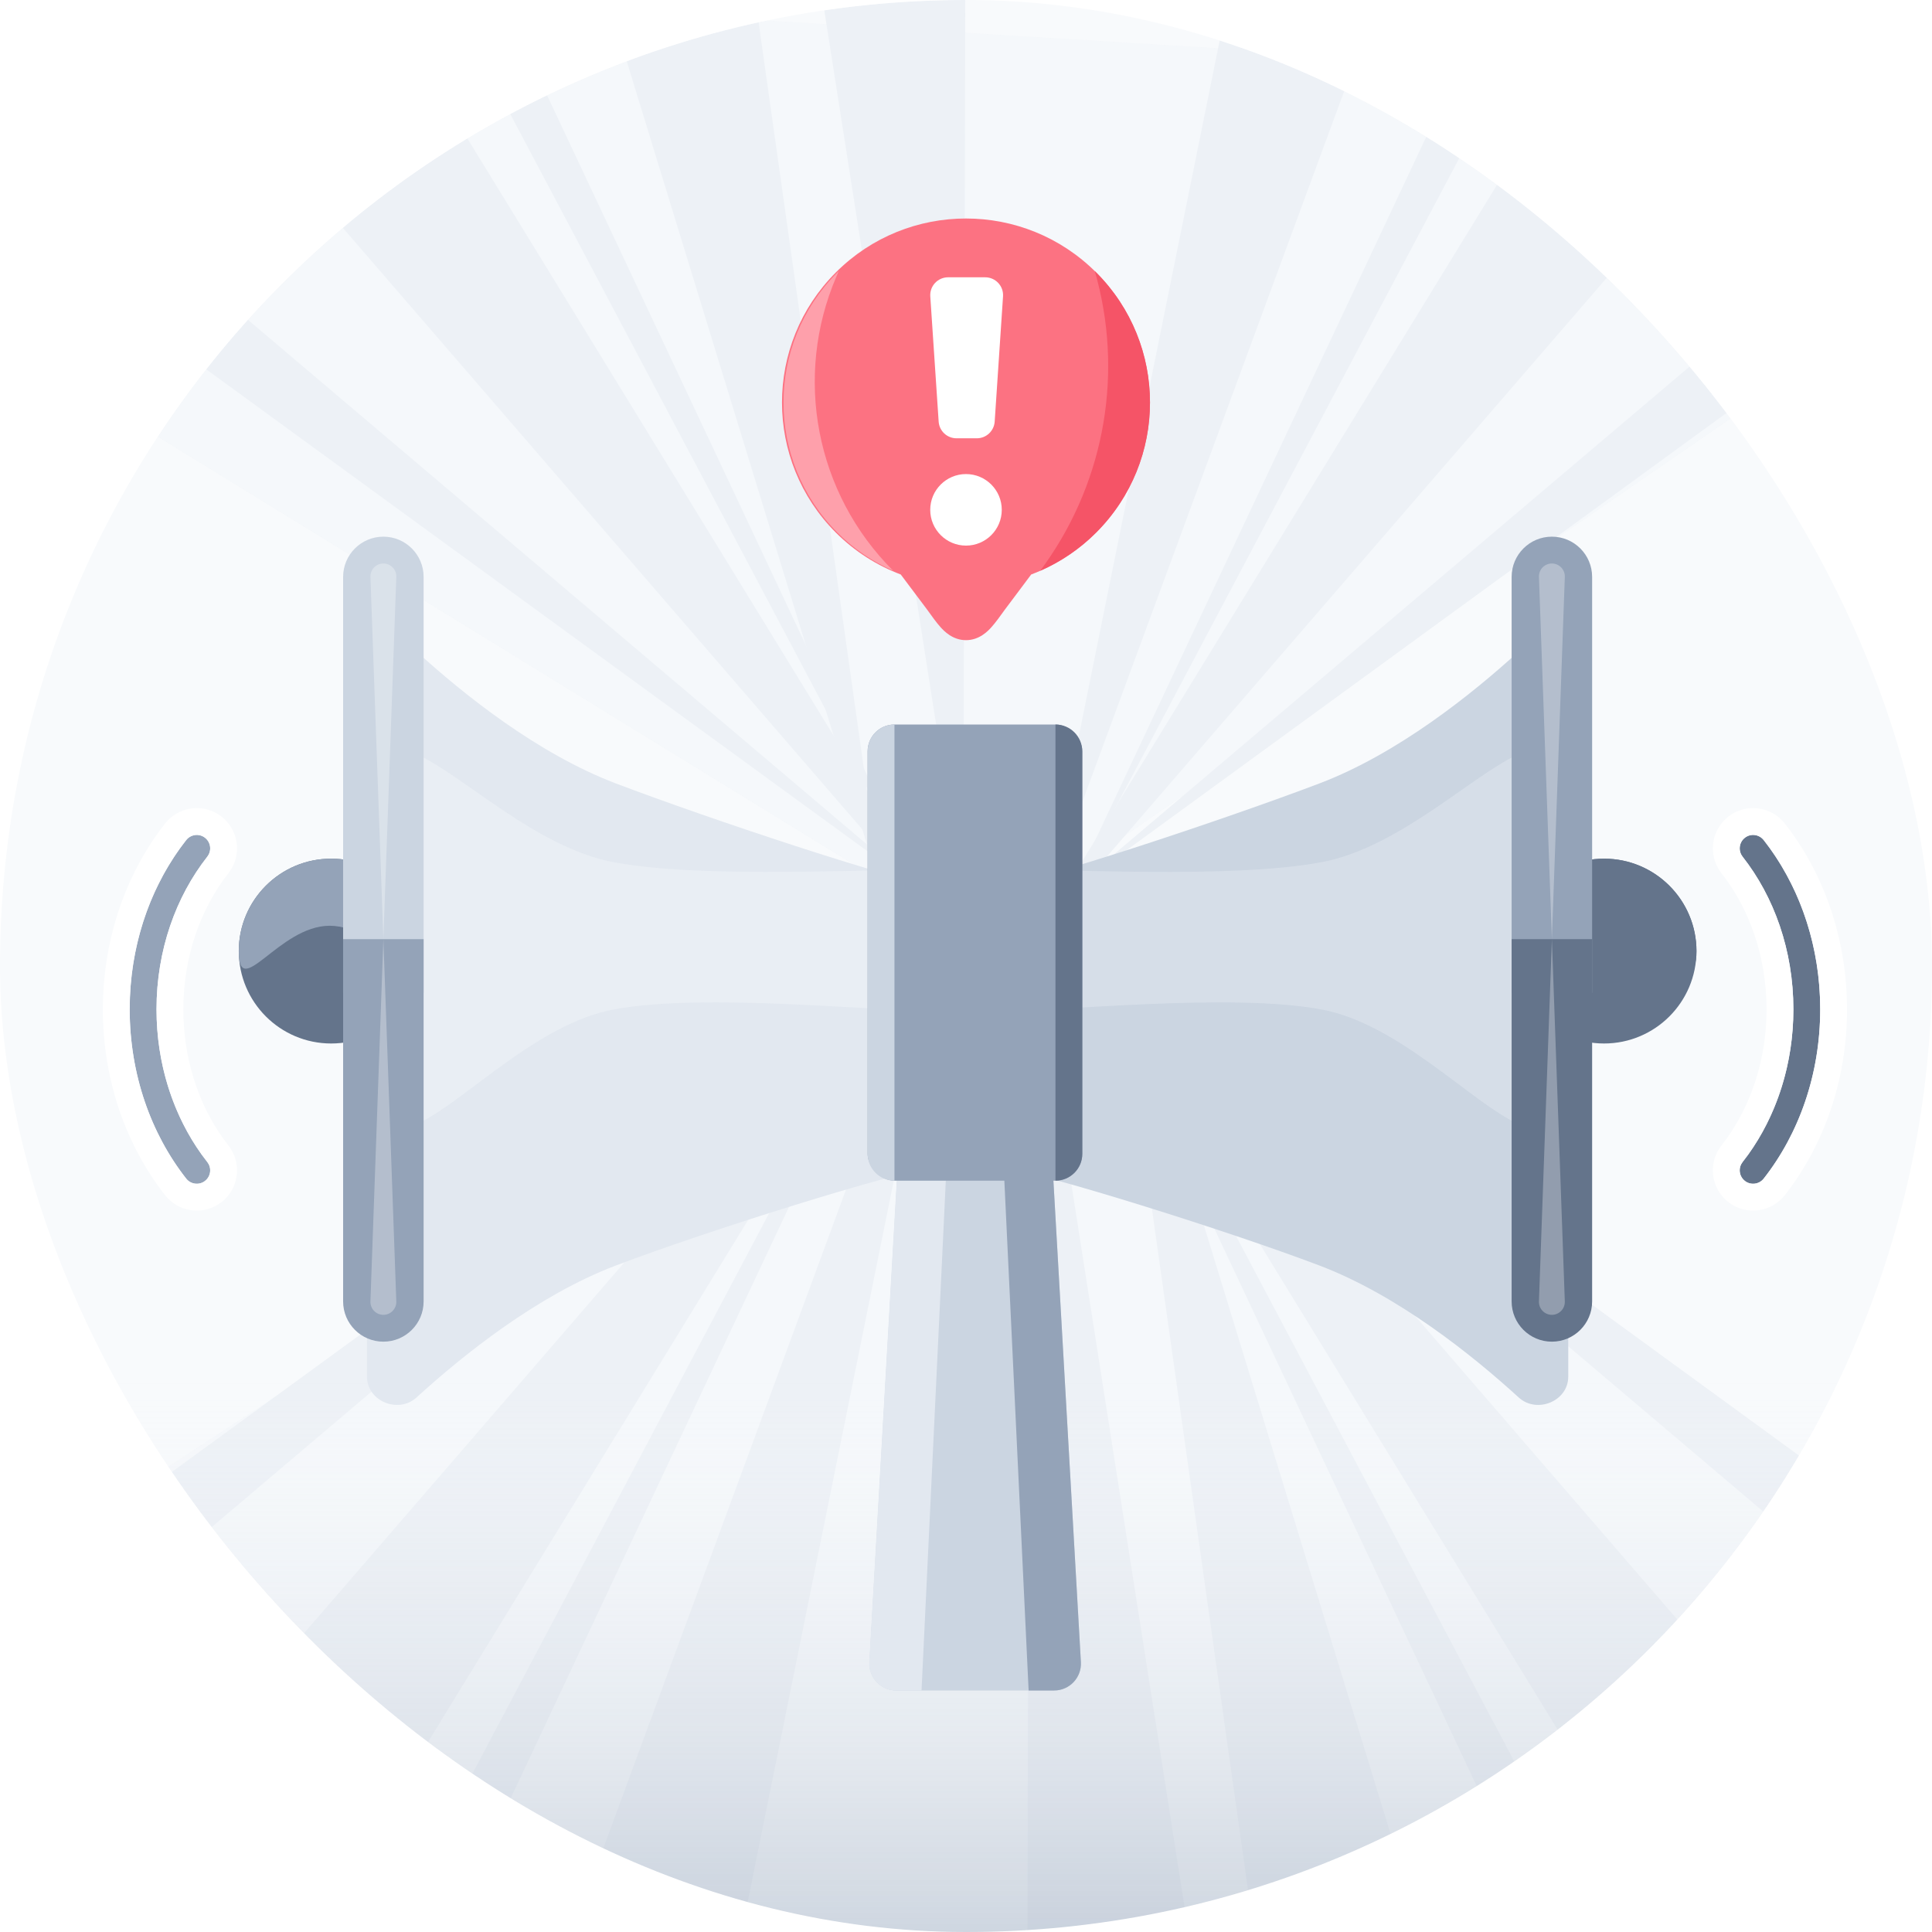 <svg width="72" height="72" viewBox="0 0 72 72" fill="none" xmlns="http://www.w3.org/2000/svg">
<g clip-path="url(#clip0_12425_6634)">
<rect width="72" height="72" rx="36" fill="#F8FAFC"/>
<g opacity="0.5">
<path d="M36.334 35L76.834 60.5L53.834 91L-15.666 69L36.334 35L-24.666 -2.5L81.334 4L36.334 35Z" fill="#F1F5F9"/>
<path d="M35.832 32.498L12.834 70L7.332 65.498L35.832 32.498Z" fill="#E2E8F0"/>
<path d="M35.334 34L27.334 73.5L21.334 72L35.334 34Z" fill="#E2E8F0"/>
<path d="M34.334 34.5L18.333 68.5L16.334 68.501L34.334 34.5Z" fill="#E2E8F0"/>
<path d="M34.334 34.5L4.834 59.5L4.834 56L34.334 34.5Z" fill="#E2E8F0"/>
<path d="M38.441 32.488L61.44 69.99L66.941 65.488L38.441 32.488Z" fill="#E2E8F0"/>
<path d="M41.439 34.49L46.94 73.49L52.94 71.99L41.439 34.49Z" fill="#E2E8F0"/>
<path d="M38.374 34.207L38.288 73.593L44.44 72.959L38.374 34.207Z" fill="#E2E8F0"/>
<path d="M39.939 34.49L55.94 68.49L57.939 68.491L39.939 34.49Z" fill="#E2E8F0"/>
<path d="M39.939 34.49L69.439 59.49L69.439 55.99L39.939 34.49Z" fill="#E2E8F0"/>
<path d="M38.441 35.177L61.44 -2.325L66.941 2.177L38.441 35.177Z" fill="#E2E8F0"/>
<path d="M38.94 33.675L46.939 -5.825L52.939 -4.325L38.94 33.675Z" fill="#E2E8F0"/>
<path d="M39.939 33.175L55.94 -0.825L57.939 -0.825L39.939 33.175Z" fill="#E2E8F0"/>
<path d="M39.939 33.175L69.439 8.175L69.439 11.675L39.939 33.175Z" fill="#E2E8F0"/>
<path d="M35.832 35.187L12.834 -2.315L7.332 2.187L35.832 35.187Z" fill="#E2E8F0"/>
<path d="M32.834 33.185L27.334 -5.815L21.333 -4.315L32.834 33.185Z" fill="#E2E8F0"/>
<path d="M35.899 33.468L35.985 -5.917L29.832 -5.283L35.899 33.468Z" fill="#E2E8F0"/>
<path d="M34.334 33.185L18.333 -0.815L16.334 -0.816L34.334 33.185Z" fill="#E2E8F0"/>
<path d="M34.334 33.185L4.834 8.185L4.834 11.685L34.334 33.185Z" fill="#E2E8F0"/>
</g>
<rect x="0.333" width="72" height="72" fill="url(#paint0_linear_12425_6634)"/>
<circle cx="59.778" cy="35.444" r="3.444" fill="#64748B"/>
<path d="M63.223 35.444C63.223 37.347 61.736 34.5 59.834 34.5C57.931 34.5 56.334 37.347 56.334 35.444C56.334 33.542 57.876 32 59.778 32C61.681 32 63.223 33.542 63.223 35.444Z" fill="#64748B"/>
<g filter="url(#filter0_d_12425_6634)">
<path fill-rule="evenodd" clip-rule="evenodd" d="M49.171 26.196C45.648 27.533 38.873 29.783 37.334 30C36.822 30.072 35.897 28.837 35.897 29.354V32.933V37.425V41.004C35.897 41.521 36.822 40.428 37.334 40.5C38.873 40.717 45.648 42.825 49.171 44.162C52.087 45.27 54.858 47.491 56.598 49.08C57.274 49.697 58.444 49.22 58.444 48.305V37.425V32.933V22.053C58.444 21.138 57.274 20.661 56.598 21.278C54.858 22.867 52.087 25.088 49.171 26.196Z" fill="#CBD5E1"/>
</g>
<path opacity="0.5" fill-rule="evenodd" clip-rule="evenodd" d="M49.285 32.124C45.848 32.785 39.237 32.336 37.736 32.443C37.236 32.479 36.334 31.869 36.334 32.124V33.891V36.109V37.876C36.334 38.131 37.236 37.591 37.736 37.627C39.237 37.734 45.848 36.967 49.285 37.627C52.131 38.174 54.834 41.078 56.532 41.863C57.192 42.167 58.334 41.932 58.334 41.48V36.109V33.891V28.52C58.334 28.068 57.192 27.833 56.532 28.137C54.834 28.922 52.131 31.577 49.285 32.124Z" fill="#E2E8F0"/>
<path d="M56.334 21.5C56.334 20.672 57.005 20 57.834 20V20C58.662 20 59.334 20.672 59.334 21.5V37H56.334V21.5Z" fill="#94A3B8"/>
<path d="M59.334 48.5C59.334 49.328 58.662 50 57.834 50V50C57.005 50 56.334 49.328 56.334 48.5L56.334 35L59.334 35L59.334 48.5Z" fill="#64748B"/>
<path opacity="0.3" d="M57.352 21.5C57.342 21.227 57.56 21 57.834 21C58.107 21 58.326 21.227 58.316 21.5L57.834 35L58.316 48.5C58.326 48.773 58.107 49 57.834 49C57.56 49 57.342 48.773 57.352 48.5L57.834 35L57.352 21.5Z" fill="white"/>
<circle cx="3.444" cy="3.444" r="3.444" transform="matrix(-1 0 0 1 15.787 32)" fill="#64748B"/>
<path d="M8.898 35.444C8.898 37.347 10.385 34.5 12.287 34.5C14.189 34.5 15.787 37.347 15.787 35.444C15.787 33.542 14.245 32 12.343 32C10.44 32 8.898 33.542 8.898 35.444Z" fill="#94A3B8"/>
<g filter="url(#filter1_d_12425_6634)">
<path fill-rule="evenodd" clip-rule="evenodd" d="M22.95 26.196C26.473 27.533 33.248 29.783 34.787 30C35.299 30.072 36.224 28.837 36.224 29.354V32.933V37.425V41.004C36.224 41.521 35.299 40.428 34.787 40.5C33.248 40.717 26.473 42.825 22.95 44.162C20.034 45.27 17.263 47.491 15.523 49.08C14.847 49.697 13.677 49.22 13.677 48.305V37.425V32.933V22.053C13.677 21.138 14.847 20.661 15.523 21.278C17.263 22.867 20.034 25.088 22.95 26.196Z" fill="#E2E8F0"/>
</g>
<path opacity="0.5" fill-rule="evenodd" clip-rule="evenodd" d="M22.836 32.124C26.273 32.785 32.883 32.336 34.385 32.443C34.885 32.479 35.787 31.869 35.787 32.124V33.891V36.109V37.876C35.787 38.131 34.885 37.591 34.385 37.627C32.883 37.734 26.273 36.967 22.836 37.627C19.99 38.174 17.287 41.078 15.588 41.863C14.929 42.167 13.787 41.932 13.787 41.48V36.109V33.891V28.52C13.787 28.068 14.929 27.833 15.588 28.137C17.287 28.922 19.99 31.577 22.836 32.124Z" fill="#F1F5F9"/>
<path d="M15.787 21.5C15.787 20.672 15.116 20 14.287 20V20C13.459 20 12.787 20.672 12.787 21.5V37H15.787V21.5Z" fill="#CBD5E1"/>
<path d="M12.787 48.5C12.787 49.328 13.459 50 14.287 50V50C15.116 50 15.787 49.328 15.787 48.5L15.787 35L12.787 35L12.787 48.5Z" fill="#94A3B8"/>
<path opacity="0.3" d="M14.769 21.5C14.779 21.227 14.56 21 14.287 21C14.014 21 13.795 21.227 13.805 21.5L14.287 35L13.805 48.5C13.795 48.773 14.014 49 14.287 49C14.56 49 14.779 48.773 14.769 48.5L14.287 35L14.769 21.5Z" fill="white"/>
<path d="M38.198 42C38.728 42 39.166 42.413 39.197 42.943L40.282 61.943C40.315 62.516 39.859 63 39.284 63H33.402C32.827 63 32.37 62.516 32.403 61.943L33.489 42.943C33.519 42.413 33.957 42 34.487 42H38.198Z" fill="#CBD5E1"/>
<path d="M39.143 42H37.334L38.334 63H39.284C39.859 63 40.315 62.516 40.282 61.943L39.143 42Z" fill="#94A3B8"/>
<path d="M33.533 42H35.343L34.343 63H33.392C32.818 63 32.361 62.516 32.394 61.943L33.533 42Z" fill="#E2E8F0"/>
<rect x="32.334" y="27" width="8" height="17" rx="1" fill="#94A3B8"/>
<path d="M32.334 28C32.334 27.448 32.781 27 33.334 27V27V44V44C32.781 44 32.334 43.552 32.334 43V28Z" fill="#CBD5E1"/>
<path d="M40.334 43C40.334 43.552 39.886 44 39.334 44V44L39.334 27V27C39.886 27 40.334 27.448 40.334 28L40.334 43Z" fill="#64748B"/>
<g filter="url(#filter2_d_12425_6634)">
<path d="M4.833 34.615C4.833 32.194 5.627 29.978 6.94 28.307C7.11 28.09 7.425 28.051 7.642 28.222C7.859 28.392 7.897 28.707 7.727 28.924C6.556 30.414 5.833 32.411 5.833 34.615C5.833 36.682 6.468 38.566 7.512 40.022L7.727 40.307L7.781 40.392C7.885 40.6 7.832 40.859 7.642 41.009C7.425 41.179 7.11 41.141 6.94 40.924C5.627 39.252 4.833 37.036 4.833 34.615Z" fill="#94A3B8"/>
<path d="M6.546 27.998C6.887 27.565 7.516 27.487 7.951 27.828L8.028 27.896C8.368 28.223 8.432 28.748 8.179 29.148L8.121 29.233C7.021 30.631 6.333 32.519 6.333 34.615L6.34 34.981C6.41 36.801 6.998 38.447 7.918 39.73L8.126 40.006L8.139 40.023L8.15 40.039L8.204 40.124L8.216 40.146L8.228 40.167C8.424 40.558 8.343 41.039 8.019 41.344L7.951 41.402C7.516 41.743 6.887 41.666 6.546 41.233C5.162 39.47 4.334 37.145 4.333 34.615L4.343 34.144C4.439 31.797 5.248 29.65 6.546 27.998Z" stroke="white" stroke-linecap="round"/>
</g>
<g filter="url(#filter3_d_12425_6634)">
<path d="M67.834 34.615C67.834 32.194 67.04 29.978 65.727 28.307C65.556 28.09 65.242 28.051 65.025 28.222C64.808 28.392 64.77 28.707 64.94 28.924C66.111 30.414 66.834 32.411 66.834 34.615C66.834 36.682 66.199 38.566 65.155 40.022L64.94 40.307L64.886 40.392C64.782 40.6 64.835 40.859 65.025 41.009C65.242 41.179 65.556 41.141 65.727 40.924C67.04 39.252 67.834 37.036 67.834 34.615Z" fill="#64748B"/>
<path d="M66.121 27.998C65.78 27.565 65.151 27.487 64.716 27.828L64.639 27.896C64.299 28.223 64.235 28.748 64.488 29.148L64.546 29.233C65.646 30.631 66.334 32.519 66.334 34.615L66.327 34.981C66.257 36.801 65.668 38.447 64.749 39.73L64.54 40.006L64.528 40.023L64.517 40.039L64.463 40.124L64.451 40.146L64.439 40.167C64.243 40.558 64.324 41.039 64.648 41.344L64.716 41.402C65.151 41.743 65.78 41.666 66.121 41.233C67.505 39.47 68.334 37.145 68.334 34.615L68.324 34.144C68.228 31.797 67.419 29.65 66.121 27.998Z" stroke="white" stroke-linecap="round"/>
</g>
<path d="M31.151 10.151C33.829 7.473 38.17 7.474 40.848 10.151C43.526 12.829 43.526 17.171 40.848 19.849C40.14 20.557 39.312 21.076 38.429 21.41L37.447 22.721C37.273 22.963 37.101 23.203 36.946 23.375C36.822 23.513 36.501 23.857 36 23.857C35.498 23.857 35.178 23.513 35.053 23.375C34.898 23.203 34.727 22.963 34.553 22.721L33.569 21.41C32.687 21.076 31.859 20.557 31.151 19.849C28.474 17.171 28.473 12.829 31.151 10.151Z" fill="#FC7282"/>
<path d="M40.849 19.849C40.231 20.466 39.524 20.939 38.769 21.271L38.954 21.01C41.195 17.843 41.874 13.83 40.8 10.103C40.816 10.119 40.832 10.135 40.849 10.151C43.526 12.829 43.526 17.171 40.849 19.849Z" fill="#F55467"/>
<path d="M31.208 19.849C31.825 20.466 32.533 20.939 33.288 21.271C30.398 18.392 29.561 14.039 31.176 10.293L31.257 10.103C31.241 10.119 31.225 10.135 31.208 10.151C28.53 12.829 28.53 17.171 31.208 19.849Z" fill="#FEA0AB"/>
<path d="M35.646 16.334C35.295 16.334 35.004 16.062 34.981 15.712L34.669 11.045C34.643 10.66 34.948 10.334 35.334 10.334L36.715 10.334C37.101 10.334 37.406 10.66 37.38 11.045L37.069 15.712C37.045 16.062 36.755 16.334 36.404 16.334L35.646 16.334Z" fill="white"/>
<circle cx="36" cy="19" r="1.333" fill="white"/>
</g>
<defs>
<filter id="filter0_d_12425_6634" x="33.584" y="21" width="27.172" height="33.67" filterUnits="userSpaceOnUse" color-interpolation-filters="sRGB">
<feFlood flood-opacity="0" result="BackgroundImageFix"/>
<feColorMatrix in="SourceAlpha" type="matrix" values="0 0 0 0 0 0 0 0 0 0 0 0 0 0 0 0 0 0 127 0" result="hardAlpha"/>
<feMorphology radius="1.687" operator="erode" in="SourceAlpha" result="effect1_dropShadow_12425_6634"/>
<feOffset dy="3"/>
<feGaussianBlur stdDeviation="2"/>
<feComposite in2="hardAlpha" operator="out"/>
<feColorMatrix type="matrix" values="0 0 0 0 0.392 0 0 0 0 0.455 0 0 0 0 0.545 0 0 0 0.3 0"/>
<feBlend mode="normal" in2="BackgroundImageFix" result="effect1_dropShadow_12425_6634"/>
<feBlend mode="normal" in="SourceGraphic" in2="effect1_dropShadow_12425_6634" result="shape"/>
</filter>
<filter id="filter1_d_12425_6634" x="11.364" y="21" width="27.172" height="33.67" filterUnits="userSpaceOnUse" color-interpolation-filters="sRGB">
<feFlood flood-opacity="0" result="BackgroundImageFix"/>
<feColorMatrix in="SourceAlpha" type="matrix" values="0 0 0 0 0 0 0 0 0 0 0 0 0 0 0 0 0 0 127 0" result="hardAlpha"/>
<feMorphology radius="1.687" operator="erode" in="SourceAlpha" result="effect1_dropShadow_12425_6634"/>
<feOffset dy="3"/>
<feGaussianBlur stdDeviation="2"/>
<feComposite in2="hardAlpha" operator="out"/>
<feColorMatrix type="matrix" values="0 0 0 0 0.796 0 0 0 0 0.835 0 0 0 0 0.882 0 0 0 1 0"/>
<feBlend mode="normal" in2="BackgroundImageFix" result="effect1_dropShadow_12425_6634"/>
<feBlend mode="normal" in="SourceGraphic" in2="effect1_dropShadow_12425_6634" result="shape"/>
</filter>
<filter id="filter2_d_12425_6634" x="1.521" y="27.115" width="9.625" height="20.312" filterUnits="userSpaceOnUse" color-interpolation-filters="sRGB">
<feFlood flood-opacity="0" result="BackgroundImageFix"/>
<feColorMatrix in="SourceAlpha" type="matrix" values="0 0 0 0 0 0 0 0 0 0 0 0 0 0 0 0 0 0 127 0" result="hardAlpha"/>
<feMorphology radius="1.687" operator="erode" in="SourceAlpha" result="effect1_dropShadow_12425_6634"/>
<feOffset dy="3"/>
<feGaussianBlur stdDeviation="2"/>
<feComposite in2="hardAlpha" operator="out"/>
<feColorMatrix type="matrix" values="0 0 0 0 0.447 0 0 0 0 0.46 0 0 0 0 0.837 0 0 0 0.2 0"/>
<feBlend mode="normal" in2="BackgroundImageFix" result="effect1_dropShadow_12425_6634"/>
<feBlend mode="normal" in="SourceGraphic" in2="effect1_dropShadow_12425_6634" result="shape"/>
</filter>
<filter id="filter3_d_12425_6634" x="61.521" y="27.115" width="9.625" height="20.312" filterUnits="userSpaceOnUse" color-interpolation-filters="sRGB">
<feFlood flood-opacity="0" result="BackgroundImageFix"/>
<feColorMatrix in="SourceAlpha" type="matrix" values="0 0 0 0 0 0 0 0 0 0 0 0 0 0 0 0 0 0 127 0" result="hardAlpha"/>
<feMorphology radius="1.687" operator="erode" in="SourceAlpha" result="effect1_dropShadow_12425_6634"/>
<feOffset dy="3"/>
<feGaussianBlur stdDeviation="2"/>
<feComposite in2="hardAlpha" operator="out"/>
<feColorMatrix type="matrix" values="0 0 0 0 0.447 0 0 0 0 0.46 0 0 0 0 0.837 0 0 0 0.2 0"/>
<feBlend mode="normal" in2="BackgroundImageFix" result="effect1_dropShadow_12425_6634"/>
<feBlend mode="normal" in="SourceGraphic" in2="effect1_dropShadow_12425_6634" result="shape"/>
</filter>
<linearGradient id="paint0_linear_12425_6634" x1="36.334" y1="0" x2="36.334" y2="72" gradientUnits="userSpaceOnUse">
<stop offset="0.709" stop-color="#FFFEFF" stop-opacity="0"/>
<stop offset="1" stop-color="#94A3B8" stop-opacity="0.4"/>
</linearGradient>
<clipPath id="clip0_12425_6634">
<rect width="72" height="72" rx="36" fill="white"/>
</clipPath>
</defs>
</svg>
